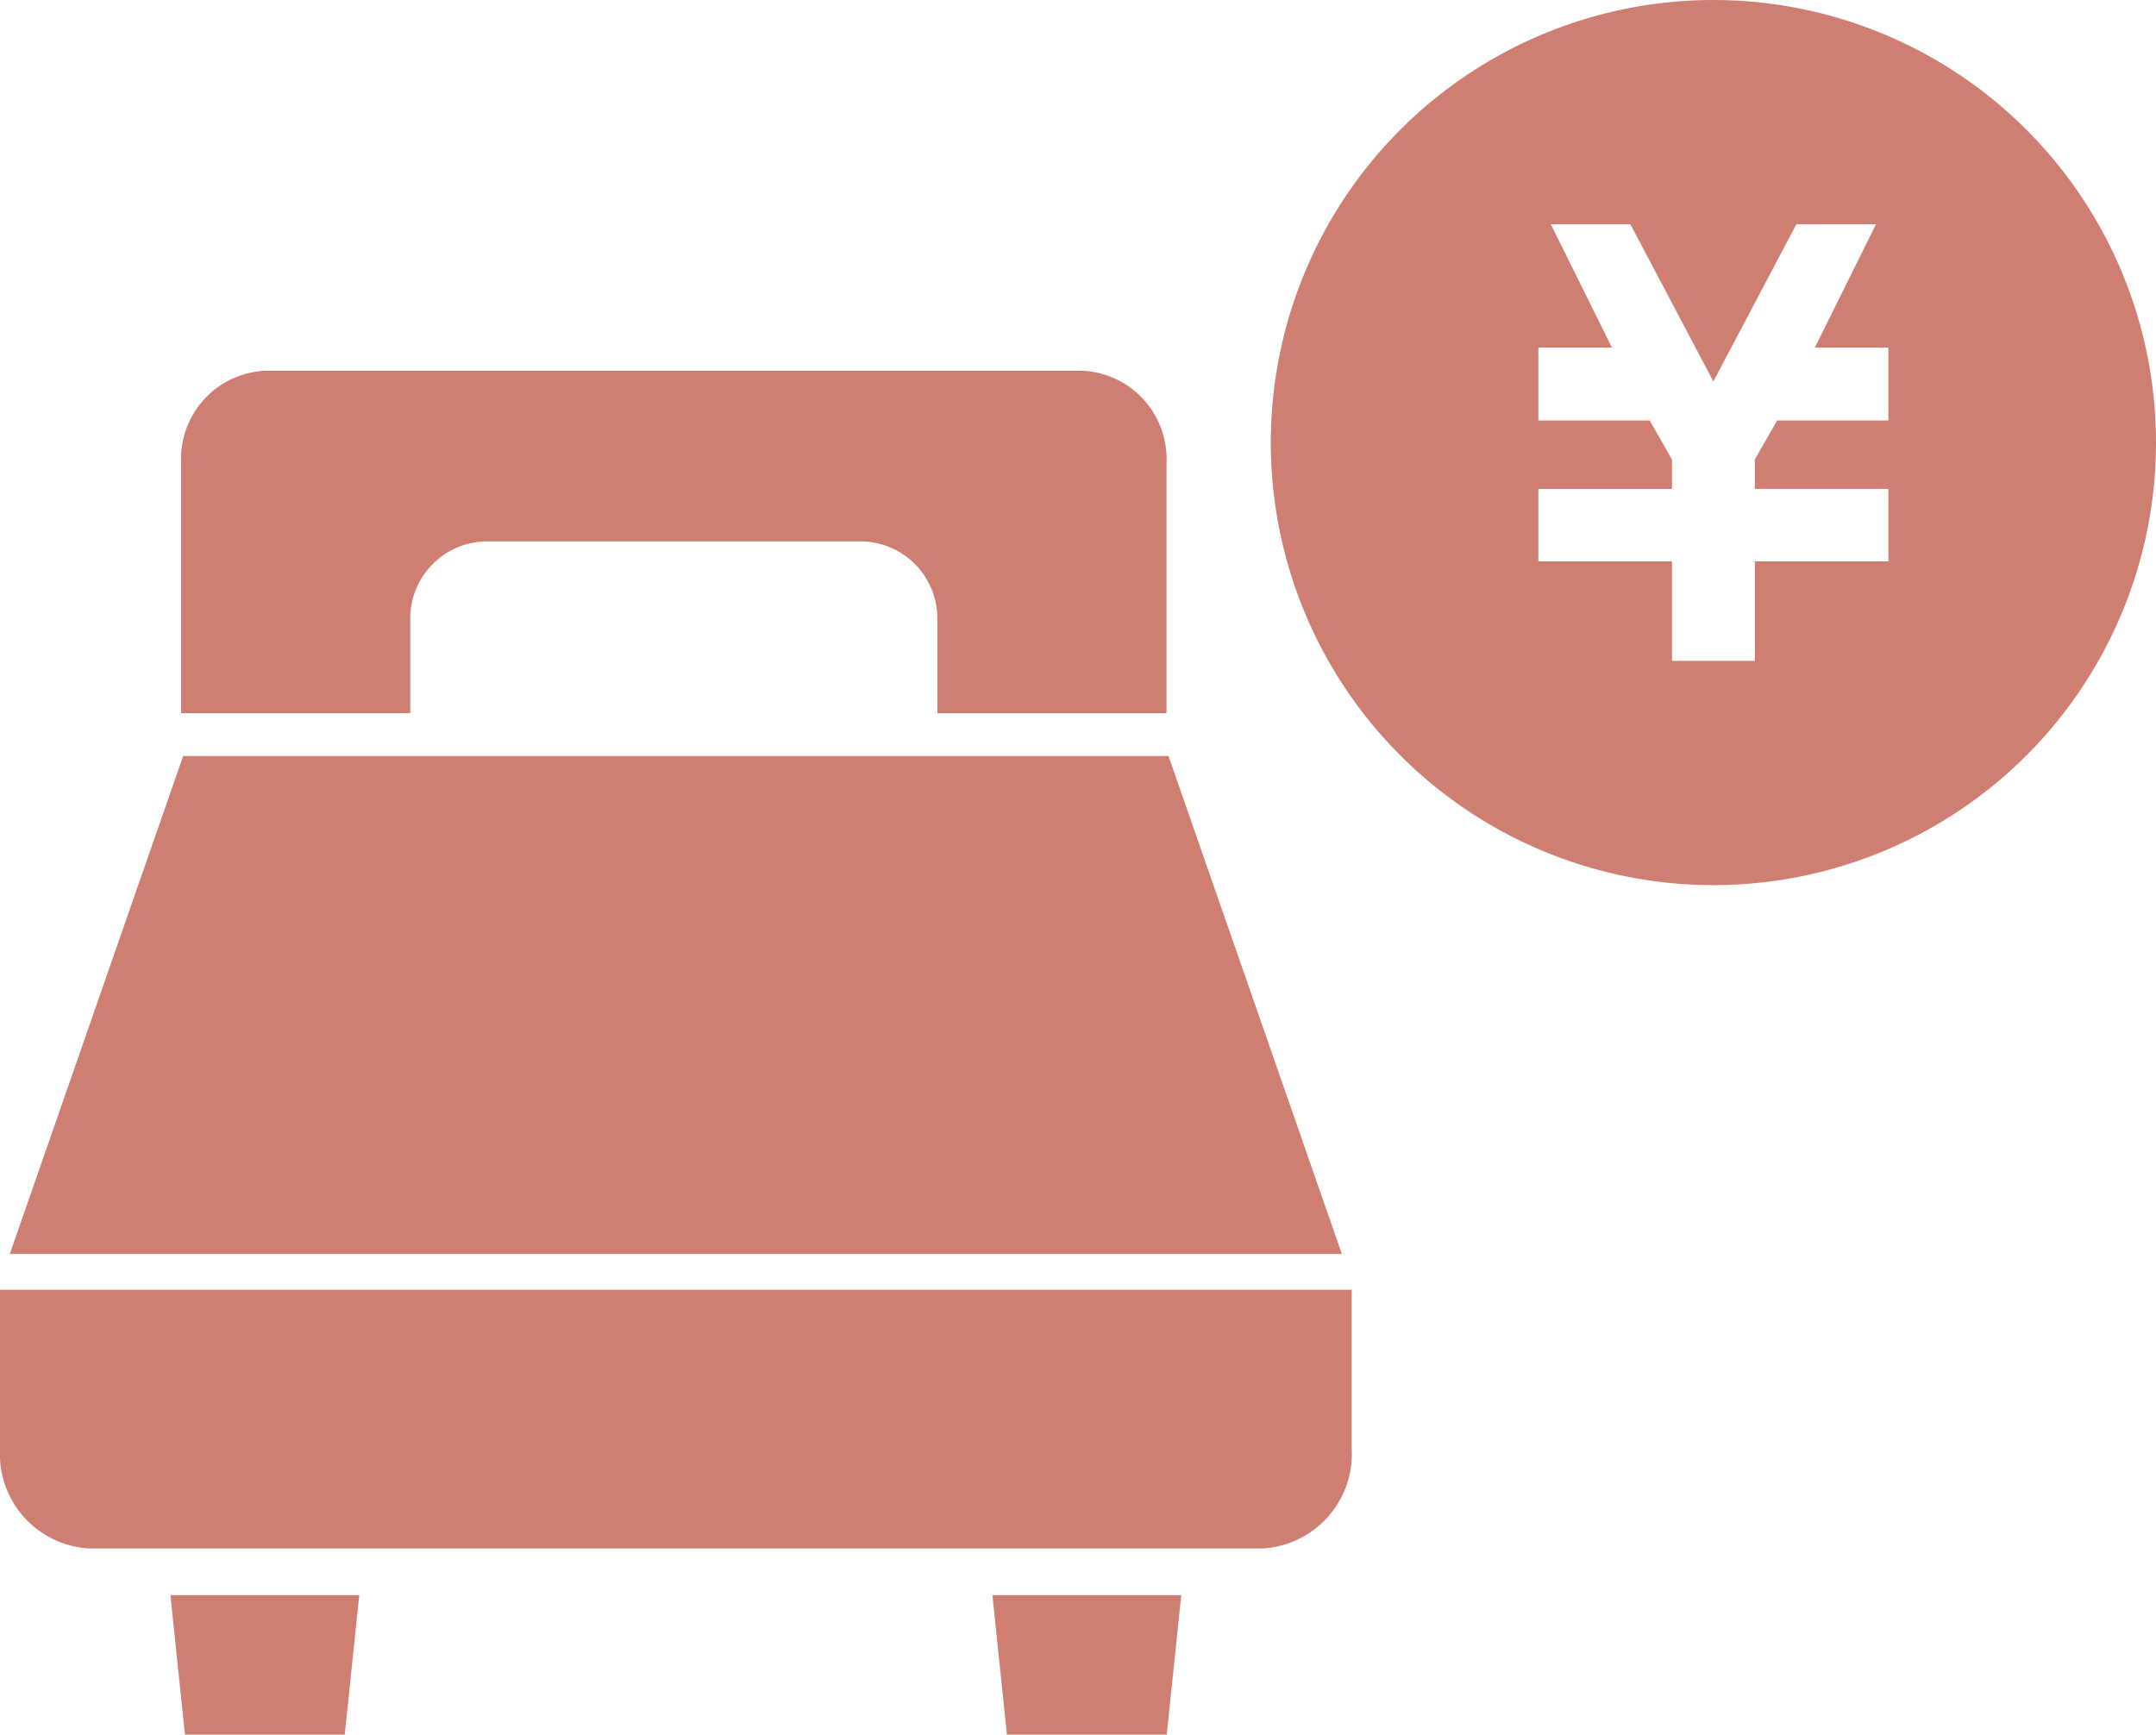 <svg xmlns="http://www.w3.org/2000/svg" width="77.934" height="62.707" viewBox="0 0 77.934 62.707">
  <defs>
    <style>
      .cls-1 {
        fill: #CF7F72;
      }
    </style>
  </defs>
  <title>アセット 25</title>
  <g id="レイヤー_2" data-name="レイヤー 2">
    <g id="レイヤー_1-2" data-name="レイヤー 1">
      <g>
        <path class="cls-1" d="M61.935,0a15.999,15.999,0,1,0,15.999,15.999A16.001,16.001,0,0,0,61.935,0Zm6.326,13.086v2.115H64.24l-.807,1.408v1.065h4.827v2.62H63.434v3.597H60.438V20.295H55.609V17.675h4.829V16.609l-.808-1.408H55.609V12.565h2.659l-2.209-4.456h2.876l2.999,5.68,2.999-5.68h2.879l-2.21,4.456h2.658Z"/>
        <g>
          <polygon class="cls-1" points="42.239 27.332 6.62 27.332 0.355 45.33 48.504 45.33 42.239 27.332"/>
          <path class="cls-1" d="M0,46.626v5.764a3.419,3.419,0,0,0,3.221,3.588h42.419a3.42,3.42,0,0,0,3.221-3.588V46.626Z"/>
          <polygon class="cls-1" points="6.686 62.707 12.462 62.707 12.987 57.665 6.16 57.665 6.686 62.707"/>
          <polygon class="cls-1" points="36.398 62.707 42.175 62.707 42.7 57.665 35.873 57.665 36.398 62.707"/>
          <path class="cls-1" d="M39.158,13.404H9.554a3.192,3.192,0,0,0-3.007,3.35v9.029h8.283V22.396a2.784,2.784,0,0,1,2.743-2.824H31.14a2.785,2.785,0,0,1,2.743,2.824v3.387h8.283V16.754A3.193,3.193,0,0,0,39.158,13.404Z"/>
        </g>
      </g>
    </g>
  </g>
</svg>

